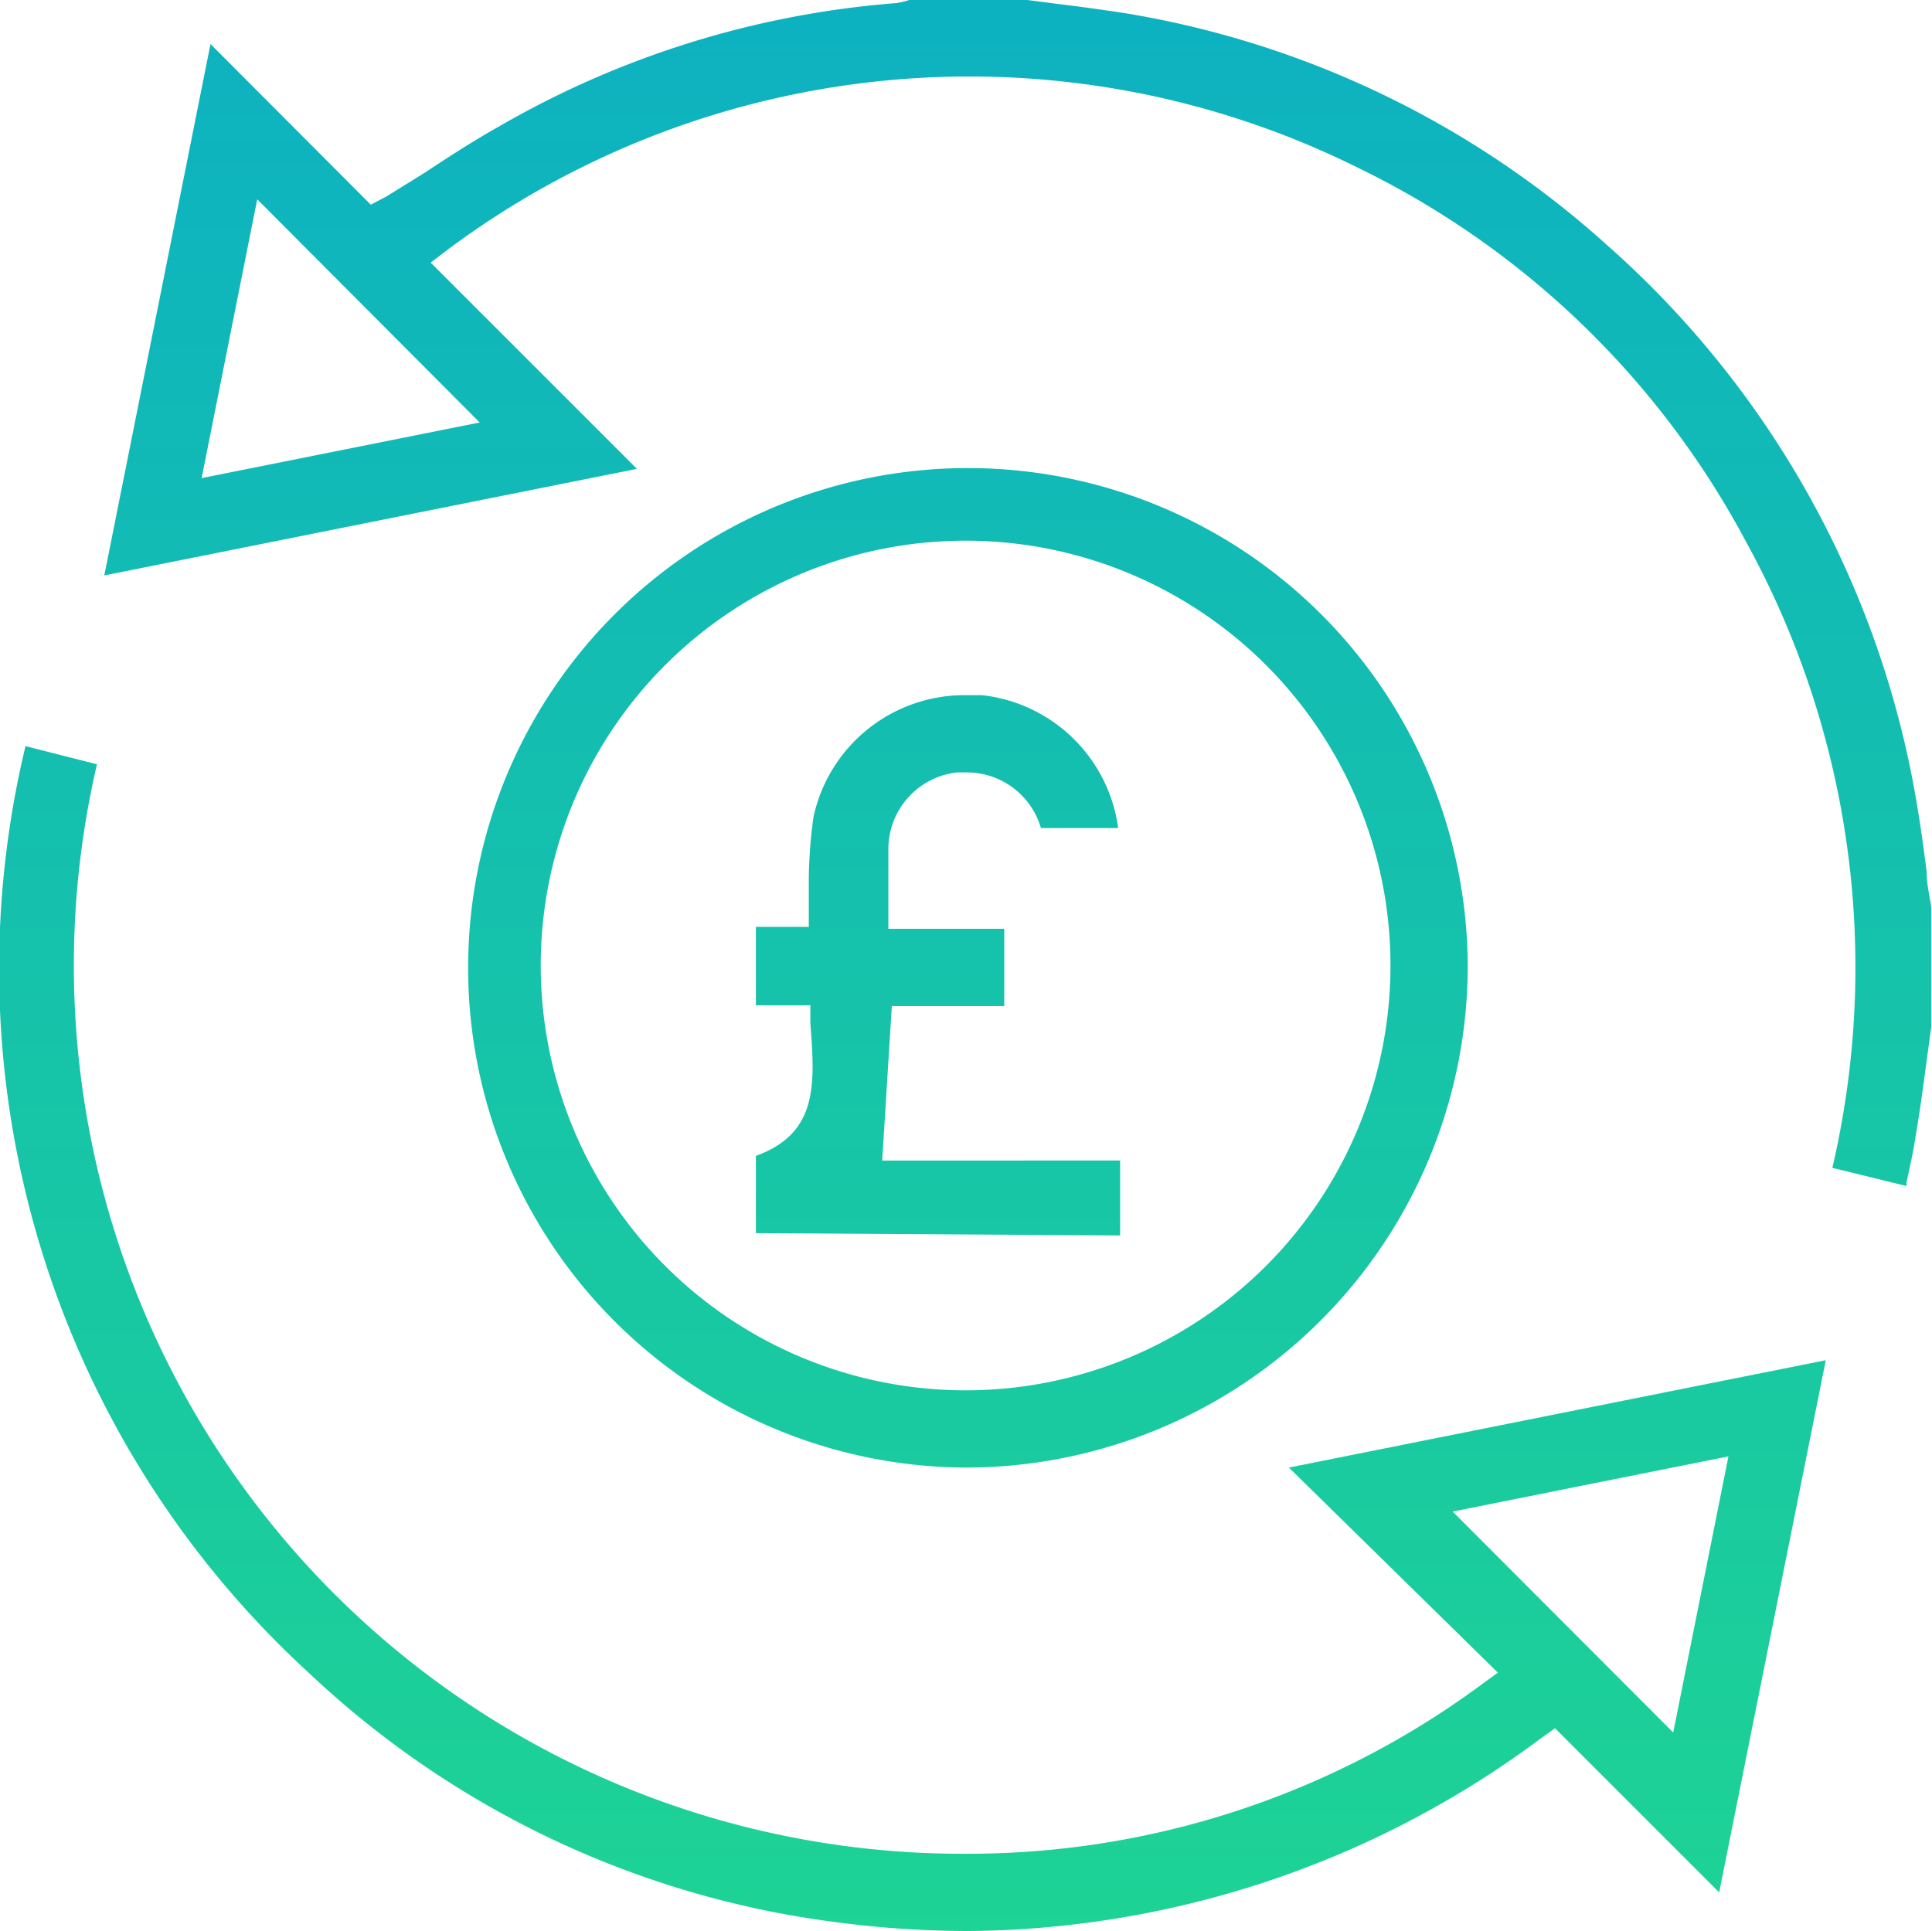 <?xml version="1.0" encoding="utf-8"?>
<svg id="Layer_1" data-name="Layer 1" xmlns="http://www.w3.org/2000/svg" xmlns:xlink="http://www.w3.org/1999/xlink" viewBox="0 0 50.02 50"><defs><style>.cls-1{fill:url(#linear-gradient);}.cls-2{fill:url(#linear-gradient-2);}.cls-3{fill:url(#linear-gradient-3);}.cls-4{fill:url(#linear-gradient-4);}</style><linearGradient id="linear-gradient" x1="26.36" y1="-30.89" x2="26.36" y2="69.89" gradientUnits="userSpaceOnUse"><stop offset="0" stop-color="#039ddc"/><stop offset="1" stop-color="#24e083"/></linearGradient><linearGradient id="linear-gradient-2" x1="23.64" y1="-30.89" x2="23.64" y2="69.89" xlink:href="#linear-gradient"/><linearGradient id="linear-gradient-3" x1="25.01" y1="-30.89" x2="25.01" y2="69.89" xlink:href="#linear-gradient"/><linearGradient id="linear-gradient-4" x1="24.26" y1="-30.89" x2="24.26" y2="69.89" xlink:href="#linear-gradient"/></defs><path class="cls-1" d="M47.44,30.24A22.86,22.86,0,0,0,45.19,14,22.53,22.53,0,0,0,35.13,4.33,22.59,22.59,0,0,0,11.61,6.45l-.46.35,5.34,5.34L2.7,14.9,5.45,1.14,9.6,5.3,10,5.09l1-.62c.65-.43,1.27-.83,1.91-1.19A24.27,24.27,0,0,1,23.21.08,2.09,2.09,0,0,0,23.54,0H26.6l.77.1c.58.07,1.17.15,1.75.24a24.56,24.56,0,0,1,12.48,6,24.71,24.71,0,0,1,8,14.31c.11.63.2,1.28.28,1.91,0,.31.07.61.12.92V26.6l-.11.8c-.09.68-.18,1.35-.29,2-.06.4-.15.8-.24,1.22l0,.09ZM5.22,12.38l7.2-1.44L6.66,5.16Z"/><path class="cls-2" d="M25.07,50a26.21,26.21,0,0,1-3.51-.24A24.35,24.35,0,0,1,8,43.32a24.72,24.72,0,0,1-7.34-24l1.85.47A23,23,0,0,0,25,48a22.37,22.37,0,0,0,13.3-4.34l.48-.35L33.37,38l13.9-2.78L44.51,49l-4.25-4.25-.35.25A25.08,25.08,0,0,1,25.07,50ZM37.61,39.14l5.71,5.72,1.43-7.15Z"/><path class="cls-3" d="M25,38A12.94,12.94,0,1,1,38,25,13,13,0,0,1,25,38ZM25,14A11,11,0,0,0,25,36h0A11,11,0,1,0,25,14Z"/><path class="cls-4" d="M19.57,31.93v-2c1.62-.59,1.53-1.86,1.41-3.44l0-.46H19.57V24h1.37l0-.47c0-.28,0-.55,0-.81a12.82,12.82,0,0,1,.12-1.56A4,4,0,0,1,25,18l.42,0a4,4,0,0,1,3.53,3.44h-2v0A2,2,0,0,0,25,20h-.22A2,2,0,0,0,23,22c0,.35,0,.69,0,1.05v1H26v2H23.09l-.25,4H29v1.94Z"/></svg>
